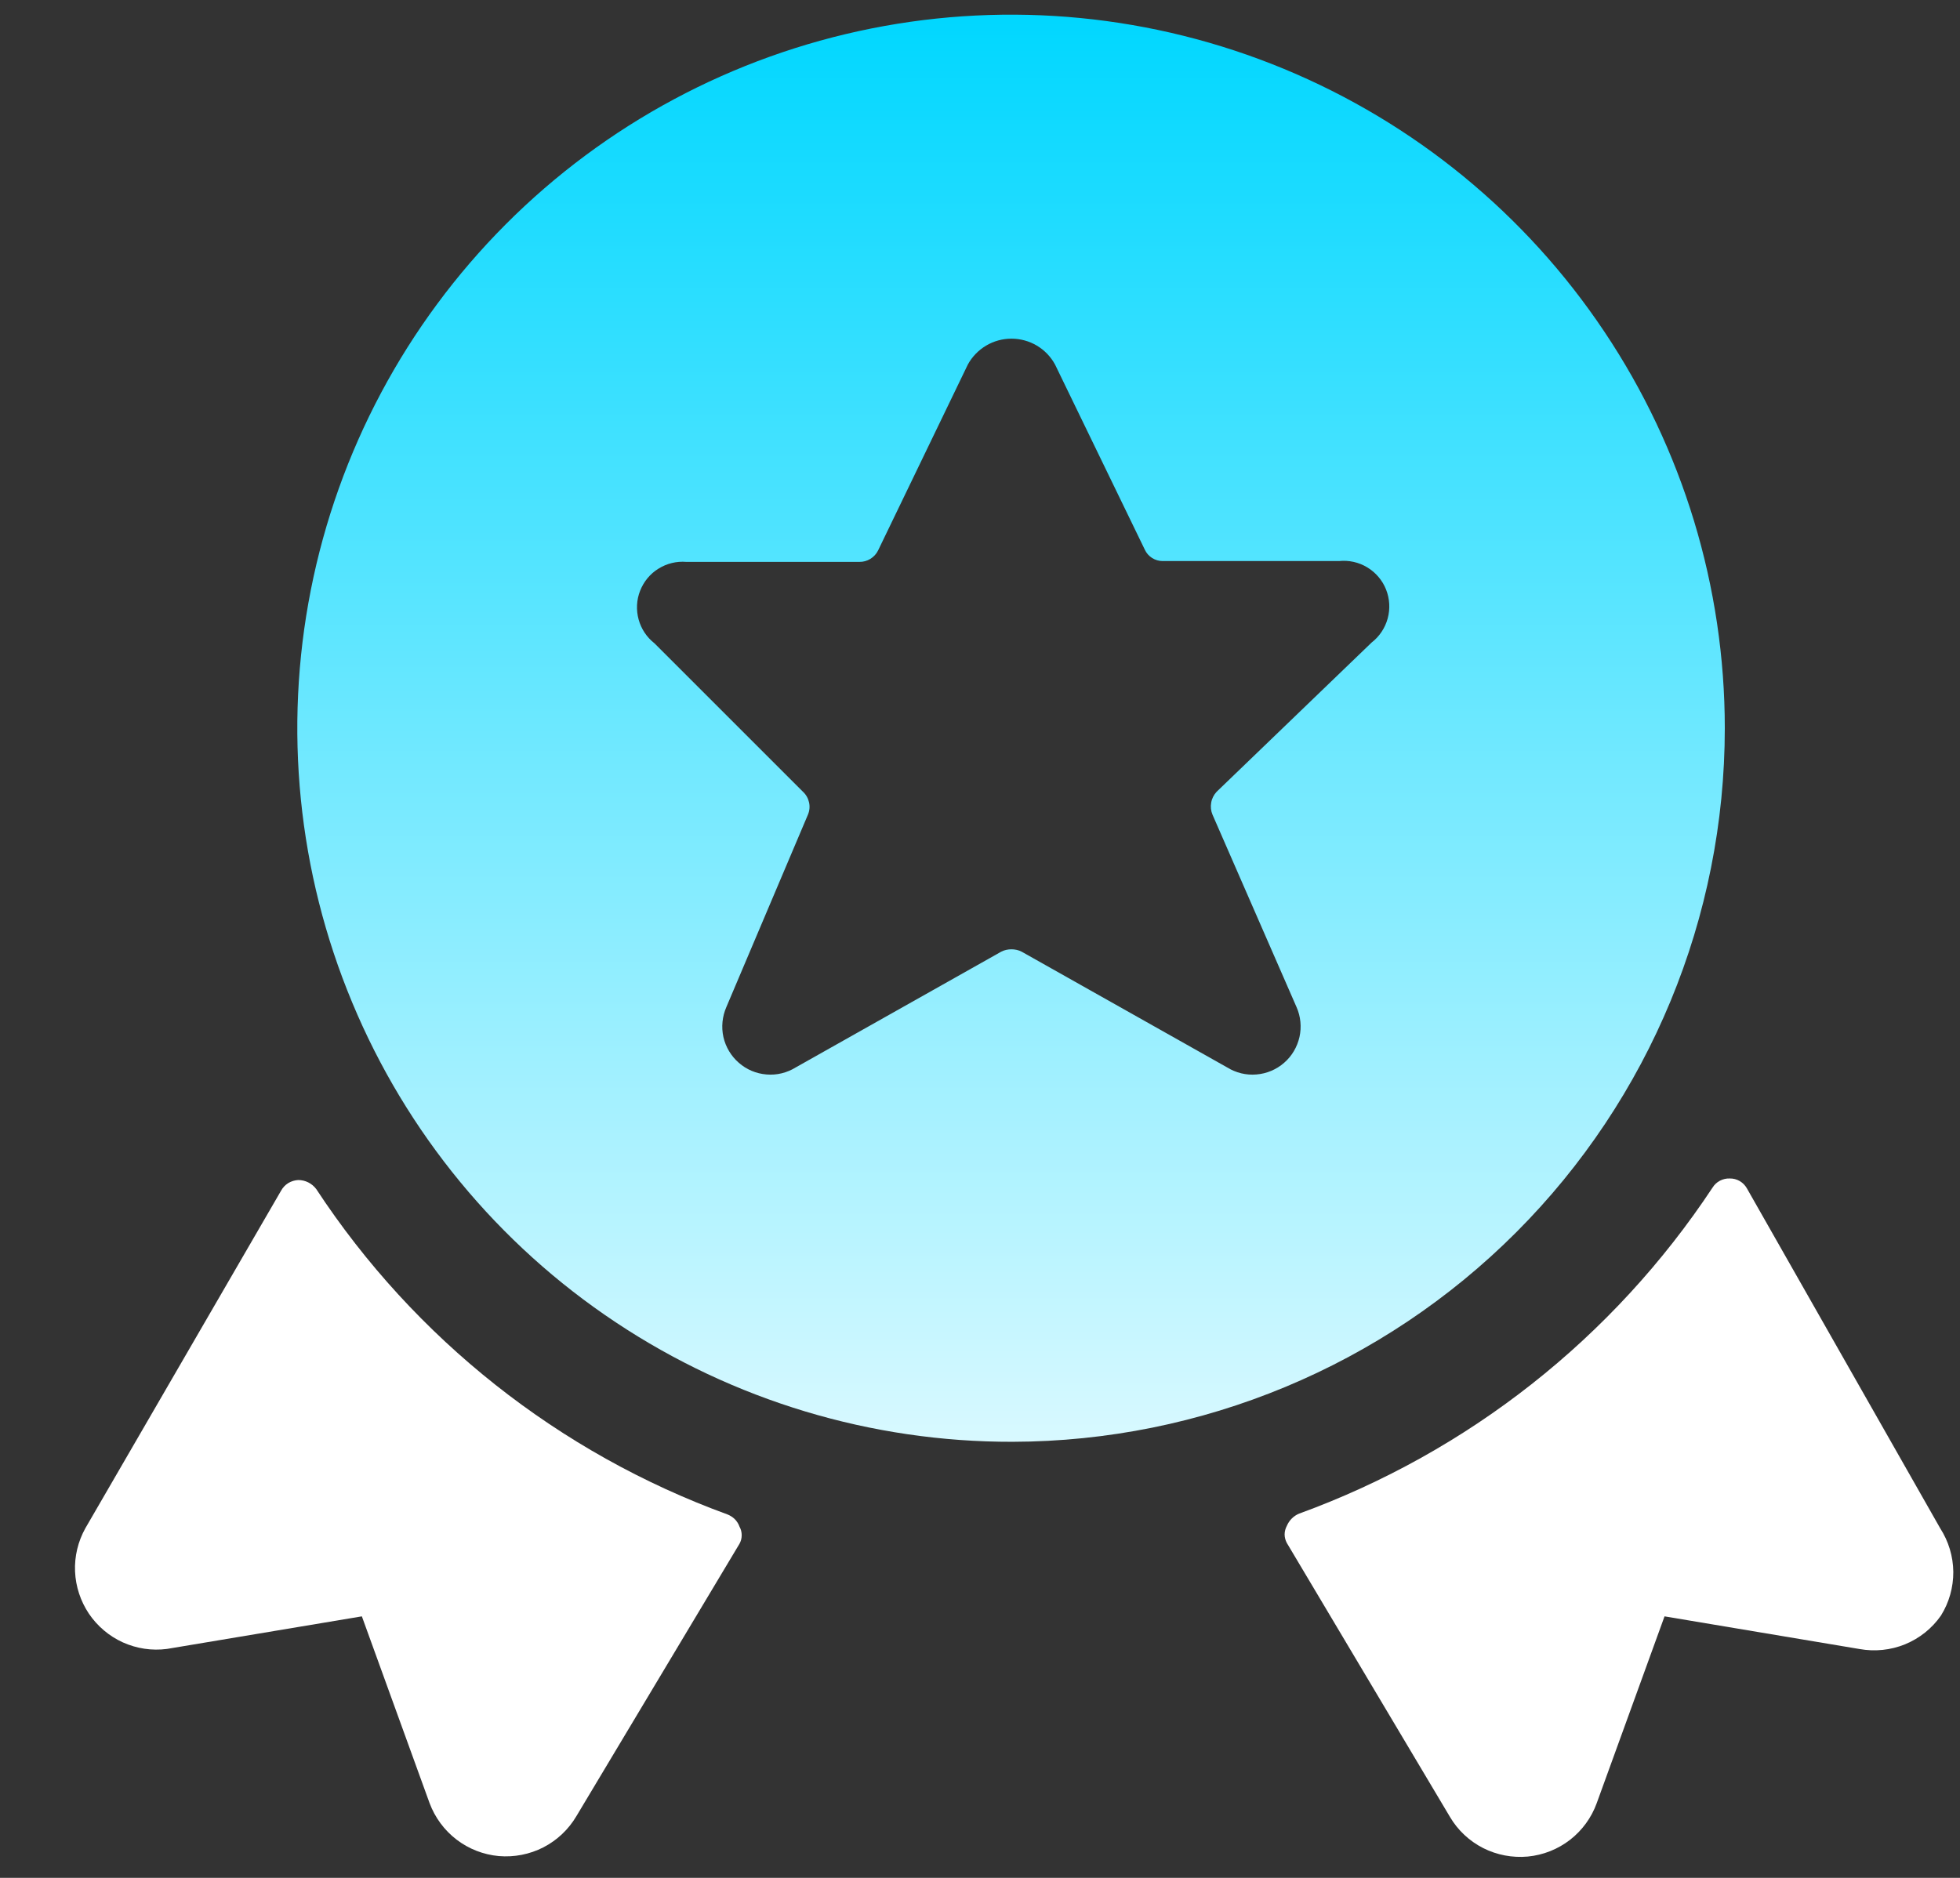 <?xml version="1.0" encoding="UTF-8"?> <svg xmlns="http://www.w3.org/2000/svg" width="24" height="23" viewBox="0 0 24 23" fill="none"><rect x="0" y="0" width="24" height="23" fill="#333333" stroke="none"/><path d="M3.872 14.563C3.846 14.529 3.813 14.501 3.775 14.482C3.737 14.463 3.695 14.453 3.652 14.453C3.609 14.455 3.567 14.468 3.53 14.49C3.493 14.513 3.463 14.545 3.442 14.583L1.045 18.718C0.955 18.88 0.911 19.063 0.919 19.248C0.927 19.432 0.986 19.611 1.089 19.765C1.193 19.918 1.337 20.04 1.505 20.116C1.674 20.192 1.86 20.22 2.044 20.196L4.431 19.797L5.26 22.084C5.326 22.261 5.44 22.416 5.59 22.531C5.74 22.646 5.92 22.716 6.108 22.733C6.297 22.749 6.486 22.712 6.654 22.626C6.822 22.539 6.962 22.407 7.058 22.244L9.055 18.908C9.073 18.876 9.082 18.84 9.082 18.803C9.082 18.766 9.073 18.73 9.055 18.698C9.043 18.664 9.023 18.632 8.997 18.606C8.971 18.581 8.94 18.561 8.906 18.548C6.843 17.796 5.077 16.398 3.872 14.563Z" fill="white"></path><path d="M23.758 18.719L21.39 14.554C21.369 14.517 21.338 14.486 21.302 14.465C21.265 14.444 21.223 14.433 21.181 14.434C21.139 14.432 21.098 14.442 21.061 14.461C21.024 14.48 20.993 14.509 20.971 14.544C19.755 16.384 17.98 17.784 15.907 18.539C15.839 18.567 15.786 18.621 15.757 18.689C15.74 18.721 15.73 18.757 15.73 18.794C15.73 18.83 15.74 18.866 15.757 18.898L17.755 22.254C17.851 22.417 17.992 22.549 18.161 22.635C18.329 22.72 18.519 22.756 18.707 22.739C18.896 22.721 19.075 22.65 19.225 22.534C19.374 22.418 19.488 22.262 19.552 22.084L20.382 19.797L22.769 20.197C22.957 20.231 23.151 20.211 23.328 20.139C23.505 20.066 23.658 19.944 23.767 19.787C23.867 19.627 23.919 19.441 23.918 19.252C23.916 19.062 23.86 18.878 23.758 18.719Z" fill="white"></path><path d="M21.12 8.919C21.12 7.19 20.607 5.499 19.645 4.062C18.684 2.624 17.318 1.504 15.72 0.843C14.122 0.182 12.364 0.01 10.668 0.349C8.972 0.688 7.415 1.522 6.193 2.747C4.972 3.971 4.141 5.53 3.806 7.226C3.471 8.923 3.647 10.681 4.312 12.277C4.976 13.874 6.099 15.238 7.539 16.195C8.979 17.153 10.671 17.663 12.4 17.659C14.714 17.653 16.932 16.73 18.567 15.092C20.202 13.454 21.12 11.234 21.12 8.919ZM15.876 12.335C15.927 12.45 15.939 12.579 15.912 12.701C15.884 12.824 15.819 12.935 15.724 13.017C15.629 13.1 15.51 13.15 15.385 13.16C15.259 13.171 15.134 13.14 15.027 13.074L12.51 11.656C12.471 11.636 12.428 11.627 12.385 11.627C12.342 11.627 12.299 11.636 12.26 11.656L9.743 13.074C9.636 13.14 9.511 13.171 9.386 13.16C9.26 13.15 9.141 13.1 9.047 13.017C8.952 12.935 8.886 12.824 8.858 12.701C8.831 12.579 8.844 12.45 8.894 12.335L9.893 9.978C9.913 9.931 9.918 9.879 9.907 9.829C9.896 9.779 9.871 9.733 9.833 9.698L8.015 7.88C7.92 7.806 7.852 7.704 7.82 7.588C7.788 7.471 7.794 7.348 7.838 7.236C7.882 7.124 7.96 7.028 8.063 6.965C8.165 6.901 8.285 6.872 8.405 6.882H10.522C10.57 6.883 10.617 6.87 10.658 6.845C10.698 6.82 10.731 6.785 10.752 6.742L11.851 4.465C11.903 4.369 11.981 4.289 12.075 4.233C12.169 4.177 12.276 4.148 12.385 4.148C12.494 4.148 12.602 4.177 12.696 4.233C12.79 4.289 12.867 4.369 12.919 4.465L14.018 6.732C14.037 6.774 14.068 6.809 14.107 6.834C14.146 6.859 14.192 6.872 14.238 6.872H16.395C16.516 6.859 16.638 6.886 16.742 6.949C16.846 7.012 16.927 7.107 16.972 7.22C17.017 7.333 17.024 7.458 16.992 7.575C16.96 7.692 16.891 7.796 16.795 7.87L14.897 9.698C14.863 9.735 14.839 9.781 14.831 9.831C14.822 9.88 14.827 9.931 14.847 9.978L15.876 12.335Z" fill="url(#paint0_linear_3635_3368)"></path><defs><linearGradient id="paint0_linear_3635_3368" x1="12.38" y1="0.18" x2="12.38" y2="20.797" gradientUnits="userSpaceOnUse"><stop stop-color="#00D7FF"></stop><stop offset="1" stop-color="white"></stop></linearGradient></defs></svg> 
